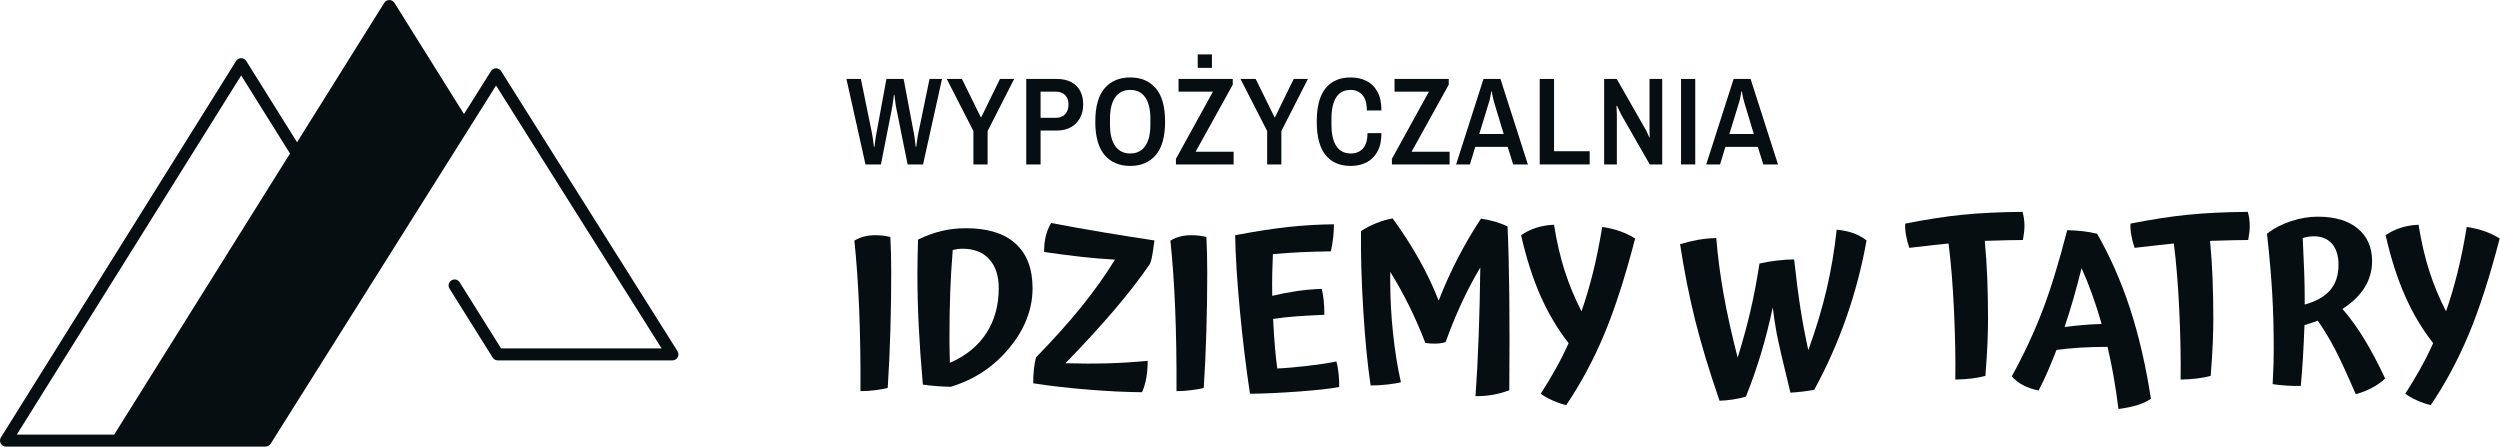 <?xml version="1.0" encoding="UTF-8" standalone="no"?>
<svg xmlns="http://www.w3.org/2000/svg" xmlns:xlink="http://www.w3.org/1999/xlink" xmlns:serif="http://www.serif.com/" width="100%" height="100%" viewBox="0 0 6018 1075" version="1.1" xml:space="preserve" style="fill-rule:evenodd;clip-rule:evenodd;stroke-linejoin:round;stroke-miterlimit:2;">
  <path d="M639.323,1075l-624.901,-0c-5.241,0 -10.07,-2.841 -12.612,-7.419c-2.542,-4.579 -2.398,-10.175 0.377,-14.617l566.132,-906.156c2.634,-4.216 7.257,-6.778 12.231,-6.78c4.975,-0.001 9.599,2.559 12.235,6.773l122.311,195.539l209.898,-335.567c2.636,-4.213 7.258,-6.773 12.231,-6.773c4.973,-0 9.596,2.56 12.231,6.773l167.447,267.699l64.989,-103.291c2.639,-4.194 7.249,-6.74 12.207,-6.741c4.959,-0.001 9.57,2.543 12.211,6.735l424.648,674.276c2.796,4.439 2.956,10.046 0.418,14.638c-2.539,4.591 -7.375,7.442 -12.625,7.442l-420.552,-0c-4.972,-0 -9.592,-2.558 -12.228,-6.769l-103.901,-165.975c-4.22,-6.742 -2.168,-15.639 4.581,-19.855c6.749,-4.216 15.655,-2.166 19.875,4.576l99.664,159.207l386.448,0l-398.529,-632.803l-542.555,862.315l-0.02,0.032c-2.639,4.195 -7.251,6.741 -12.211,6.741Zm58.766,-705.471l-117.528,-187.893l-540.137,864.549l234.414,-0l423.251,-676.656Z" style="fill:#060e12;"></path>
  <g>
    <g>
      <path d="M2083.4,395.837l-45.9,-205.8l34.8,0l27,132c0.6,3.2 1.25,7.3 1.95,12.3c0.7,5 1.3,9.45 1.8,13.35c0.5,3.9 0.75,5.85 0.75,5.85l1.2,0c0,0 0.2,-1.8 0.6,-5.4c0.4,-3.6 0.95,-7.9 1.65,-12.9c0.7,-5 1.45,-9.4 2.25,-13.2l24.3,-132l41.4,0l24.9,132c0.6,3.4 1.25,7.6 1.95,12.6c0.7,5 1.25,9.4 1.65,13.2c0.4,3.8 0.6,5.7 0.6,5.7l1.2,0c0,0 0.25,-1.85 0.75,-5.55c0.5,-3.7 1.1,-8.05 1.8,-13.05c0.7,-5 1.45,-9.3 2.25,-12.9l27.3,-132l30,0l-45.6,205.8l-37.2,0l-27,-134.1c-0.6,-2.8 -1.2,-6.1 -1.8,-9.9c-0.6,-3.8 -1.1,-7.5 -1.5,-11.1c-0.4,-3.6 -0.75,-6.55 -1.05,-8.85c-0.3,-2.3 -0.45,-3.45 -0.45,-3.45l-1.2,0c0,0 -0.15,1.25 -0.45,3.75c-0.3,2.5 -0.7,5.55 -1.2,9.15c-0.5,3.6 -1,7.25 -1.5,10.95c-0.5,3.7 -1.05,6.85 -1.65,9.45l-26.4,134.1l-37.2,0Z" style="fill:#060e12;fill-rule:nonzero;"></path>
      <path d="M2343.2,395.837l0,-80.4l-64.2,-125.4l36.6,0l45.3,92.1l1.2,0l45,-92.1l34.2,0l-63.9,125.4l0,80.4l-34.2,0Z" style="fill:#060e12;fill-rule:nonzero;"></path>
      <path d="M2470.4,395.837l0,-205.8l73.5,0c14,0 25.75,2.6 35.25,7.8c9.5,5.2 16.6,12.4 21.3,21.6c4.7,9.2 7.05,19.8 7.05,31.8c0,12.6 -2.65,23.65 -7.95,33.15c-5.3,9.5 -12.65,16.85 -22.05,22.05c-9.4,5.2 -20.6,7.8 -33.6,7.8l-39,0l0,81.6l-34.5,0Zm34.5,-112.2l36.3,0c9.8,0 17.4,-2.9 22.8,-8.7c5.4,-5.8 8.1,-13.7 8.1,-23.7c0,-9.4 -2.7,-16.85 -8.1,-22.35c-5.4,-5.5 -13,-8.25 -22.8,-8.25l-36.3,0l0,63Z" style="fill:#060e12;fill-rule:nonzero;"></path>
      <path d="M2720.6,399.437c-26.2,0 -46.75,-8.75 -61.65,-26.25c-14.9,-17.5 -22.35,-44.25 -22.35,-80.25c0,-36.2 7.45,-63 22.35,-80.4c14.9,-17.4 35.45,-26.1 61.65,-26.1c26.2,0 46.75,8.7 61.65,26.1c14.9,17.4 22.35,44.2 22.35,80.4c0,36 -7.45,62.75 -22.35,80.25c-14.9,17.5 -35.45,26.25 -61.65,26.25Zm0,-30c15.8,0 27.85,-5.95 36.15,-17.85c8.3,-11.9 12.45,-28.95 12.45,-51.15l0,-15c0,-22.2 -4.15,-39.25 -12.45,-51.15c-8.3,-11.9 -20.35,-17.85 -36.15,-17.85c-15.6,0 -27.6,5.95 -36,17.85c-8.4,11.9 -12.6,28.95 -12.6,51.15l0,15c0,22.2 4.2,39.25 12.6,51.15c8.4,11.9 20.4,17.85 36,17.85Z" style="fill:#060e12;fill-rule:nonzero;"></path>
      <path d="M2830.7,395.837l0,-13.5l89.1,-161.7l-82.8,0l0,-30.6l130.5,0l0,13.8l-89.4,161.4l91.5,0l0,30.6l-138.9,0Zm52.5,-232.5l0,-32.4l34.2,0l0,32.4l-34.2,0Z" style="fill:#060e12;fill-rule:nonzero;"></path>
      <path d="M3050.3,395.837l0,-80.4l-64.2,-125.4l36.6,0l45.3,92.1l1.2,0l45,-92.1l34.2,0l-63.9,125.4l0,80.4l-34.2,0Z" style="fill:#060e12;fill-rule:nonzero;"></path>
      <path d="M3251.3,399.437c-26.2,0 -46.35,-8.75 -60.45,-26.25c-14.1,-17.5 -21.15,-44.25 -21.15,-80.25c0,-36.2 7.05,-63 21.15,-80.4c14.1,-17.4 34.25,-26.1 60.45,-26.1c14.2,0 26.9,2.8 38.1,8.4c11.2,5.6 20,14.25 26.4,25.95c6.4,11.7 9.6,26.75 9.6,45.15l-35.1,0c0,-16.8 -3.6,-29.25 -10.8,-37.35c-7.2,-8.1 -16.6,-12.15 -28.2,-12.15c-15.6,0 -27.2,5.95 -34.8,17.85c-7.6,11.9 -11.4,28.95 -11.4,51.15l0,15c0,22.2 3.9,39.25 11.7,51.15c7.8,11.9 19.5,17.85 35.1,17.85c12.2,0 21.9,-4.05 29.1,-12.15c7.2,-8.1 10.8,-20.35 10.8,-36.75l33.6,0c0,17.8 -3.2,32.55 -9.6,44.25c-6.4,11.7 -15.15,20.4 -26.25,26.1c-11.1,5.7 -23.85,8.55 -38.25,8.55Z" style="fill:#060e12;fill-rule:nonzero;"></path>
      <path d="M3350.6,395.837l0,-13.5l89.1,-161.7l-82.8,0l0,-30.6l130.5,0l0,13.8l-89.4,161.4l91.5,0l0,30.6l-138.9,0Z" style="fill:#060e12;fill-rule:nonzero;"></path>
      <path d="M3505.1,395.837l66,-205.8l40.8,0l66,205.8l-35.4,0l-13.2,-42.3l-78,0l-12.9,42.3l-33.3,0Zm55.8,-73.2l58.8,0l-23.1,-76.5c-0.8,-3 -1.7,-6.6 -2.7,-10.8c-1,-4.2 -1.75,-7.8 -2.25,-10.8c-0.5,-3 -0.75,-4.5 -0.75,-4.5l-1.2,0c0,0 -0.25,1.6 -0.75,4.8c-0.5,3.2 -1.15,6.85 -1.95,10.95c-0.8,4.1 -1.7,7.55 -2.7,10.35l-23.4,76.5Z" style="fill:#060e12;fill-rule:nonzero;"></path>
      <path d="M3706.4,395.837l-0,-205.8l34.5,0l0,174l85.8,0l0,31.8l-120.3,0Z" style="fill:#060e12;fill-rule:nonzero;"></path>
      <path d="M3861.5,395.837l0,-205.8l30.3,0l67.8,118.8c1.4,2 2.9,4.75 4.5,8.25c1.6,3.5 3,6.7 4.2,9.6c1.2,2.9 1.8,4.35 1.8,4.35l0.9,-0.9l0,-4.2c0,-2.8 -0.05,-5.85 -0.15,-9.15c-0.1,-3.3 -0.15,-5.65 -0.15,-7.05l0,-119.7l30.6,0l0,205.8l-30,0l-68.4,-119.4c-1,-2 -2.35,-4.75 -4.05,-8.25c-1.7,-3.5 -3.2,-6.7 -4.5,-9.6c-1.3,-2.9 -1.95,-4.35 -1.95,-4.35l-1.2,0.9c0,0 0.05,1.25 0.15,3.75c0.1,2.5 0.25,5.4 0.45,8.7c0.2,3.3 0.3,5.95 0.3,7.95l0,120.3l-30.6,0Z" style="fill:#060e12;fill-rule:nonzero;"></path>
      <rect x="4046.6" y="190.037" width="34.2" height="205.8" style="fill:#060e12;fill-rule:nonzero;"></rect>
      <path d="M4107.2,395.837l66,-205.8l40.8,0l66,205.8l-35.4,0l-13.2,-42.3l-78,0l-12.9,42.3l-33.3,0Zm55.8,-73.2l58.8,0l-23.1,-76.5c-0.8,-3 -1.7,-6.6 -2.7,-10.8c-1,-4.2 -1.75,-7.8 -2.25,-10.8c-0.5,-3 -0.75,-4.5 -0.75,-4.5l-1.2,0c0,0 -0.25,1.6 -0.75,4.8c-0.5,3.2 -1.15,6.85 -1.95,10.95c-0.8,4.1 -1.7,7.55 -2.7,10.35l-23.4,76.5Z" style="fill:#060e12;fill-rule:nonzero;"></path>
    </g>
    <g>
      <path d="M2145.35,658.062c0,45.85 -0.7,92.4 -2.1,139.65c-1.4,47.25 -3.5,92.575 -6.3,135.975c-7,2.1 -16.887,3.938 -29.662,5.513c-12.775,1.575 -24.763,2.362 -35.963,2.362c0.35,-71.05 -0.7,-136.85 -3.15,-197.4c-2.45,-60.55 -6.3,-115.5 -11.55,-164.85c6.65,-4.2 14.263,-7.437 22.838,-9.712c8.575,-2.275 17.587,-3.413 27.037,-3.413c7,0 13.3,0.35 18.9,1.05c5.6,0.7 11.55,1.75 17.85,3.15c0.7,12.25 1.225,25.463 1.575,39.638c0.35,14.175 0.525,30.187 0.525,48.037Z" style="fill:#060e12;fill-rule:nonzero;"></path>
      <path d="M2485.55,693.762c0,50.75 -18.637,98.7 -55.912,143.85c-37.275,45.15 -84.263,76.3 -140.963,93.45c-8.75,0 -19.862,-0.525 -33.337,-1.575c-13.475,-1.05 -24.763,-2.275 -33.863,-3.675c-4.55,-51.45 -7.875,-98.787 -9.975,-142.012c-2.1,-43.225 -3.15,-84.788 -3.15,-124.688c0,-13.65 0.175,-27.562 0.525,-41.737c0.35,-14.175 0.7,-27.738 1.05,-40.688c19.6,-9.45 38.588,-16.362 56.963,-20.737c18.375,-4.375 37.887,-6.563 58.537,-6.563c52.15,0 91.875,12.338 119.175,37.013c27.3,24.675 40.95,60.462 40.95,107.362Zm-192.15,-91.875c-2.8,34.65 -4.812,68.513 -6.037,101.588c-1.225,33.075 -1.838,71.137 -1.838,114.187c0,7.35 0.088,15.05 0.263,23.1c0.175,8.05 0.437,18.9 0.787,32.55c38.15,-16.45 67.288,-40.075 87.413,-70.875c20.125,-30.8 30.187,-67.025 30.187,-108.675c0,-29.75 -7.612,-53.025 -22.837,-69.825c-15.225,-16.8 -36.663,-25.2 -64.313,-25.2c-3.85,0 -7.787,0.263 -11.812,0.788c-4.025,0.525 -7.963,1.312 -11.813,2.362Z" style="fill:#060e12;fill-rule:nonzero;"></path>
      <path d="M2762.75,868.587c0,14.7 -1.137,28.438 -3.412,41.213c-2.275,12.775 -5.688,24.237 -10.238,34.387c-40.25,-0.35 -84.525,-2.537 -132.825,-6.562c-48.3,-4.025 -91.35,-9.013 -129.15,-14.963c0,-12.6 0.613,-24.325 1.838,-35.175c1.225,-10.85 2.887,-19.95 4.987,-27.3c42,-43.05 78.225,-83.387 108.675,-121.012c30.45,-37.625 57.575,-75.688 81.375,-114.188c-25.9,-1.4 -52.325,-3.587 -79.275,-6.562c-26.95,-2.975 -57.4,-6.913 -91.35,-11.813c0,-14.35 1.313,-26.95 3.938,-37.8c2.625,-10.85 6.912,-21.525 12.862,-32.025c42.35,8.05 84.438,15.575 126.263,22.575c41.825,7 82.687,13.475 122.587,19.425c-2.8,21 -4.9,34.738 -6.3,41.213c-1.4,6.475 -2.975,11.637 -4.725,15.487c-23.45,34.3 -51.8,70.963 -85.05,109.988c-33.25,39.025 -72.625,81.987 -118.125,128.887c35,1.05 68.513,1.138 100.538,0.263c32.025,-0.875 64.487,-2.888 97.387,-6.038Z" style="fill:#060e12;fill-rule:nonzero;"></path>
      <path d="M2906.08,658.062c0,45.85 -0.7,92.4 -2.1,139.65c-1.4,47.25 -3.5,92.575 -6.3,135.975c-7,2.1 -16.887,3.938 -29.662,5.513c-12.775,1.575 -24.763,2.362 -35.963,2.362c0.35,-71.05 -0.7,-136.85 -3.15,-197.4c-2.45,-60.55 -6.3,-115.5 -11.55,-164.85c6.65,-4.2 14.263,-7.437 22.838,-9.712c8.575,-2.275 17.587,-3.413 27.037,-3.413c7,0 13.3,0.35 18.9,1.05c5.6,0.7 11.55,1.75 17.85,3.15c0.7,12.25 1.225,25.463 1.575,39.638c0.35,14.175 0.525,30.187 0.525,48.037Z" style="fill:#060e12;fill-rule:nonzero;"></path>
      <path d="M3223.7,931.587c-19.6,3.85 -51.625,7.438 -96.075,10.763c-44.45,3.325 -84,5.162 -118.65,5.512c-9.45,-61.95 -17.587,-128.975 -24.412,-201.075c-6.825,-72.1 -10.588,-132.3 -11.288,-180.6c50.05,-9.45 93.013,-16.1 128.888,-19.95c35.875,-3.85 72.187,-5.95 108.937,-6.3c0,10.15 -0.612,20.65 -1.837,31.5c-1.225,10.85 -3.063,22.05 -5.513,33.6c-25.2,0.35 -49.35,1.05 -72.45,2.1c-23.1,1.05 -45.5,2.625 -67.2,4.725c-0.7,14.7 -1.225,30.45 -1.575,47.25c-0.35,16.8 -0.35,34.475 0,53.025c20.65,-4.9 40.6,-8.75 59.85,-11.55c19.25,-2.8 39.025,-4.55 59.325,-5.25c2.1,8.75 3.675,18.025 4.725,27.825c1.05,9.8 1.575,21.35 1.575,34.65c-25.55,1.05 -47.95,2.275 -67.2,3.675c-19.25,1.4 -37.975,3.5 -56.175,6.3c1.4,27.65 2.888,50.575 4.463,68.775c1.575,18.2 3.412,35 5.512,50.4c18.55,-0.7 42.263,-2.712 71.138,-6.037c28.875,-3.325 52.587,-6.913 71.137,-10.763c2.1,6.3 3.85,15.75 5.25,28.35c1.4,12.6 1.925,23.625 1.575,33.075Z" style="fill:#060e12;fill-rule:nonzero;"></path>
      <path d="M3633.2,939.462c-14.7,5.25 -28.175,8.925 -40.425,11.025c-12.25,2.1 -25.9,3.15 -40.95,3.15c3.15,-43.4 5.688,-91.612 7.613,-144.637c1.925,-53.025 3.237,-108.063 3.937,-165.113c-16.8,28.35 -32.025,57.313 -45.675,86.888c-13.65,29.575 -26.25,60.462 -37.8,92.662c-6.3,2.1 -13.912,3.325 -22.837,3.675c-8.925,0.35 -17.588,-0.175 -25.988,-1.575c-12.25,-31.85 -25.375,-61.862 -39.375,-90.037c-14,-28.175 -29.05,-55.213 -45.15,-81.113l0,21.525c0,42 2.275,84.35 6.825,127.05c4.55,42.7 10.85,81.725 18.9,117.075c-7.35,2.1 -18.112,3.938 -32.287,5.513c-14.175,1.575 -27.738,2.362 -40.688,2.362c-7.35,-49.7 -13.212,-109.725 -17.587,-180.075c-4.375,-70.35 -6.213,-134.225 -5.513,-191.625c11.9,-7.7 24.5,-14.175 37.8,-19.425c13.3,-5.25 26.075,-8.925 38.325,-11.025c24.5,33.6 46.025,67.025 64.575,100.275c18.55,33.25 33.95,65.8 46.2,97.65c13.65,-35 28.963,-68.95 45.938,-101.85c16.975,-32.9 35.612,-64.75 55.912,-95.55c11.9,1.75 23.275,4.2 34.125,7.35c10.85,3.15 20.825,7 29.925,11.55c2.1,45.5 3.5,100.975 4.2,166.425c0.7,65.45 0.7,141.4 0,227.85Z" style="fill:#060e12;fill-rule:nonzero;"></path>
      <path d="M3936.12,574.062c-24.15,93.1 -49.087,170.275 -74.812,231.525c-25.725,61.25 -56.088,117.775 -91.088,169.575c-10.85,-2.45 -22.05,-6.3 -33.6,-11.55c-11.55,-5.25 -20.825,-10.5 -27.825,-15.75c13.3,-20.65 25.55,-41.037 36.75,-61.162c11.2,-20.125 21.35,-40.338 30.45,-60.638c-26.6,-33.95 -49.175,-71.925 -67.725,-113.925c-18.55,-42 -34.125,-90.65 -46.725,-145.95c11.2,-7.7 23.275,-13.65 36.225,-17.85c12.95,-4.2 27.3,-6.65 43.05,-7.35c6.65,41.3 15.225,78.313 25.725,111.038c10.5,32.725 23.975,65.187 40.425,97.387c10.15,-29.05 19.338,-60.025 27.563,-92.925c8.225,-32.9 15.662,-69.65 22.312,-110.25c16.1,2.45 30.538,5.95 43.313,10.5c12.775,4.55 24.762,10.325 35.962,17.325Z" style="fill:#060e12;fill-rule:nonzero;"></path>
      <path d="M4267.4,739.962c-8.75,40.95 -18.375,78.663 -28.875,113.138c-10.5,34.475 -22.4,68.337 -35.7,101.587c-9.1,2.8 -19.25,5.075 -30.45,6.825c-11.2,1.75 -22.225,2.8 -33.075,3.15c-24.5,-70.7 -44.012,-135.1 -58.537,-193.2c-14.525,-58.1 -26.688,-119.35 -36.488,-183.75c15.05,-4.55 29.663,-8.05 43.838,-10.5c14.175,-2.45 28.612,-3.85 43.312,-4.2c3.5,43.75 9.363,88.725 17.588,134.925c8.225,46.2 19.512,97.125 33.862,152.775c12.25,-39.2 22.488,-76.475 30.713,-111.825c8.225,-35.35 15.487,-73.5 21.787,-114.45c13.3,-3.15 27.563,-5.6 42.788,-7.35c15.225,-1.75 28.787,-2.625 40.687,-2.625c4.9,45.15 9.975,84.525 15.225,118.125c5.25,33.6 11.55,67.025 18.9,100.275c18.2,-50.05 32.813,-98.525 43.838,-145.425c11.025,-46.9 19.162,-95.025 24.412,-144.375c14,1.05 27.038,3.675 39.113,7.875c12.075,4.2 23.012,10.15 32.812,17.85c-11.2,63 -27.387,124.775 -48.562,185.325c-21.175,60.55 -46.988,118.65 -77.438,174.3c-7.7,1.4 -16.275,2.713 -25.725,3.938c-9.45,1.225 -19.95,2.187 -31.5,2.887c-18.2,-74.2 -29.312,-122.237 -33.337,-144.112c-4.025,-21.875 -7.088,-42.263 -9.188,-61.163Z" style="fill:#060e12;fill-rule:nonzero;"></path>
      <path d="M4779.28,904.812c-10.5,2.8 -21.525,4.9 -33.075,6.3c-11.55,1.4 -24.675,2.275 -39.375,2.625c0.7,-49.35 -0.35,-104.562 -3.15,-165.637c-2.8,-61.075 -7.175,-115.063 -13.125,-161.963c-10.5,1.05 -22.225,2.275 -35.175,3.675c-12.95,1.4 -32.725,3.675 -59.325,6.825c-3.5,-10.15 -6.125,-20.212 -7.875,-30.187c-1.75,-9.975 -2.45,-19.338 -2.1,-28.088c50.4,-10.15 96.775,-17.325 139.125,-21.525c42.35,-4.2 90.125,-6.475 143.325,-6.825c1.4,4.55 2.538,9.713 3.413,15.488c0.875,5.775 1.312,11.987 1.312,18.637c0,4.55 -0.262,9.275 -0.787,14.175c-0.525,4.9 -1.488,11.375 -2.888,19.425c-11.9,0 -24.412,0.175 -37.537,0.525c-13.125,0.35 -31.238,0.875 -54.338,1.575c2.8,29.05 4.813,59.063 6.038,90.038c1.225,30.975 1.837,63.437 1.837,97.387c0,17.85 -0.437,37.363 -1.312,58.538c-0.875,21.175 -2.538,47.512 -4.988,79.012Z" style="fill:#060e12;fill-rule:nonzero;"></path>
      <path d="M5177.75,959.937c-9.45,6.3 -20.387,11.375 -32.812,15.225c-12.425,3.85 -27.563,7 -45.413,9.45c-3.5,-28.35 -7.437,-54.862 -11.812,-79.537c-4.375,-24.675 -9.188,-48.038 -14.438,-70.088c-22.75,0 -44.362,0.613 -64.837,1.838c-20.475,1.225 -39.813,3.062 -58.013,5.512c-7.35,18.9 -14.525,36.4 -21.525,52.5c-7,16.1 -14.175,31.15 -21.525,45.15c-13.3,-2.45 -25.637,-6.65 -37.012,-12.6c-11.375,-5.95 -20.563,-13.125 -27.563,-21.525c29.05,-52.85 53.55,-105.262 73.5,-157.237c19.95,-51.975 39.9,-116.813 59.85,-194.513c13.65,0.35 25.9,1.138 36.75,2.363c10.85,1.225 22.575,3.237 35.175,6.037c31.5,54.95 57.838,114.713 79.013,179.288c21.175,64.575 38.062,137.287 50.662,218.137Zm-166.95,-314.475c-6.3,25.2 -12.862,49.7 -19.687,73.5c-6.825,23.8 -13.913,46.55 -21.263,68.25c16.1,-2.1 31.5,-3.762 46.2,-4.987c14.7,-1.225 29.05,-2.013 43.05,-2.363c-7,-24.5 -14.525,-47.95 -22.575,-70.35c-8.05,-22.4 -16.625,-43.75 -25.725,-64.05Z" style="fill:#060e12;fill-rule:nonzero;"></path>
      <path d="M5321.6,904.812c-10.5,2.8 -21.525,4.9 -33.075,6.3c-11.55,1.4 -24.675,2.275 -39.375,2.625c0.7,-49.35 -0.35,-104.562 -3.15,-165.637c-2.8,-61.075 -7.175,-115.063 -13.125,-161.963c-10.5,1.05 -22.225,2.275 -35.175,3.675c-12.95,1.4 -32.725,3.675 -59.325,6.825c-3.5,-10.15 -6.125,-20.212 -7.875,-30.187c-1.75,-9.975 -2.45,-19.338 -2.1,-28.088c50.4,-10.15 96.775,-17.325 139.125,-21.525c42.35,-4.2 90.125,-6.475 143.325,-6.825c1.4,4.55 2.538,9.713 3.413,15.488c0.875,5.775 1.312,11.987 1.312,18.637c0,4.55 -0.262,9.275 -0.787,14.175c-0.525,4.9 -1.488,11.375 -2.888,19.425c-11.9,0 -24.412,0.175 -37.537,0.525c-13.125,0.35 -31.238,0.875 -54.338,1.575c2.8,29.05 4.813,59.063 6.038,90.038c1.225,30.975 1.837,63.437 1.837,97.387c0,17.85 -0.437,37.363 -1.312,58.538c-0.875,21.175 -2.538,47.512 -4.988,79.012Z" style="fill:#060e12;fill-rule:nonzero;"></path>
      <path d="M5741.6,911.112c-8.4,8.05 -18.725,15.4 -30.975,22.05c-12.25,6.65 -25.55,11.9 -39.9,15.75c-20.65,-47.95 -37.362,-84.175 -50.137,-108.675c-12.775,-24.5 -26.513,-47.25 -41.213,-68.25c-8.75,3.15 -15.312,5.425 -19.687,6.825c-4.375,1.4 -8.488,2.625 -12.338,3.675c-1.05,27.65 -2.275,53.55 -3.675,77.7c-1.4,24.15 -3.15,47.075 -5.25,68.775c-10.5,0.35 -22.05,0.088 -34.65,-0.787c-12.6,-0.875 -23.625,-2.013 -33.075,-3.413c1.05,-18.9 1.75,-34.65 2.1,-47.25c0.35,-12.6 0.525,-25.2 0.525,-37.8c0,-46.9 -1.225,-91.525 -3.675,-133.875c-2.45,-42.35 -6.65,-90.125 -12.6,-143.325c16.1,-12.6 35.175,-22.575 57.225,-29.925c22.05,-7.35 43.75,-11.025 65.1,-11.025c41.3,0 73.413,9.538 96.338,28.613c22.925,19.075 34.387,45.237 34.387,78.487c0,23.1 -6.037,44.275 -18.112,63.525c-12.075,19.25 -29.838,36.4 -53.288,51.45c17.85,20.3 35.088,44.013 51.713,71.138c16.625,27.125 33.687,59.237 51.187,96.337Zm-198.45,-338.1c1.75,36.05 2.975,64.663 3.675,85.838c0.7,21.175 1.05,41.212 1.05,60.112l0,14.175c27.65,-7.7 48.125,-19.337 61.425,-34.912c13.3,-15.575 19.95,-35.788 19.95,-60.638c0,-21.7 -5.162,-38.587 -15.487,-50.662c-10.325,-12.075 -25.113,-18.113 -44.363,-18.113c-4.2,0 -8.487,0.35 -12.862,1.05c-4.375,0.7 -8.838,1.75 -13.388,3.15Z" style="fill:#060e12;fill-rule:nonzero;"></path>
      <path d="M6017.23,574.062c-24.15,93.1 -49.087,170.275 -74.812,231.525c-25.725,61.25 -56.088,117.775 -91.088,169.575c-10.85,-2.45 -22.05,-6.3 -33.6,-11.55c-11.55,-5.25 -20.825,-10.5 -27.825,-15.75c13.3,-20.65 25.55,-41.037 36.75,-61.162c11.2,-20.125 21.35,-40.338 30.45,-60.638c-26.6,-33.95 -49.175,-71.925 -67.725,-113.925c-18.55,-42 -34.125,-90.65 -46.725,-145.95c11.2,-7.7 23.275,-13.65 36.225,-17.85c12.95,-4.2 27.3,-6.65 43.05,-7.35c6.65,41.3 15.225,78.313 25.725,111.038c10.5,32.725 23.975,65.187 40.425,97.387c10.15,-29.05 19.338,-60.025 27.563,-92.925c8.225,-32.9 15.662,-69.65 22.312,-110.25c16.1,2.45 30.538,5.95 43.313,10.5c12.775,4.55 24.762,10.325 35.962,17.325Z" style="fill:#060e12;fill-rule:nonzero;"></path>
    </g>
  </g>
</svg>
